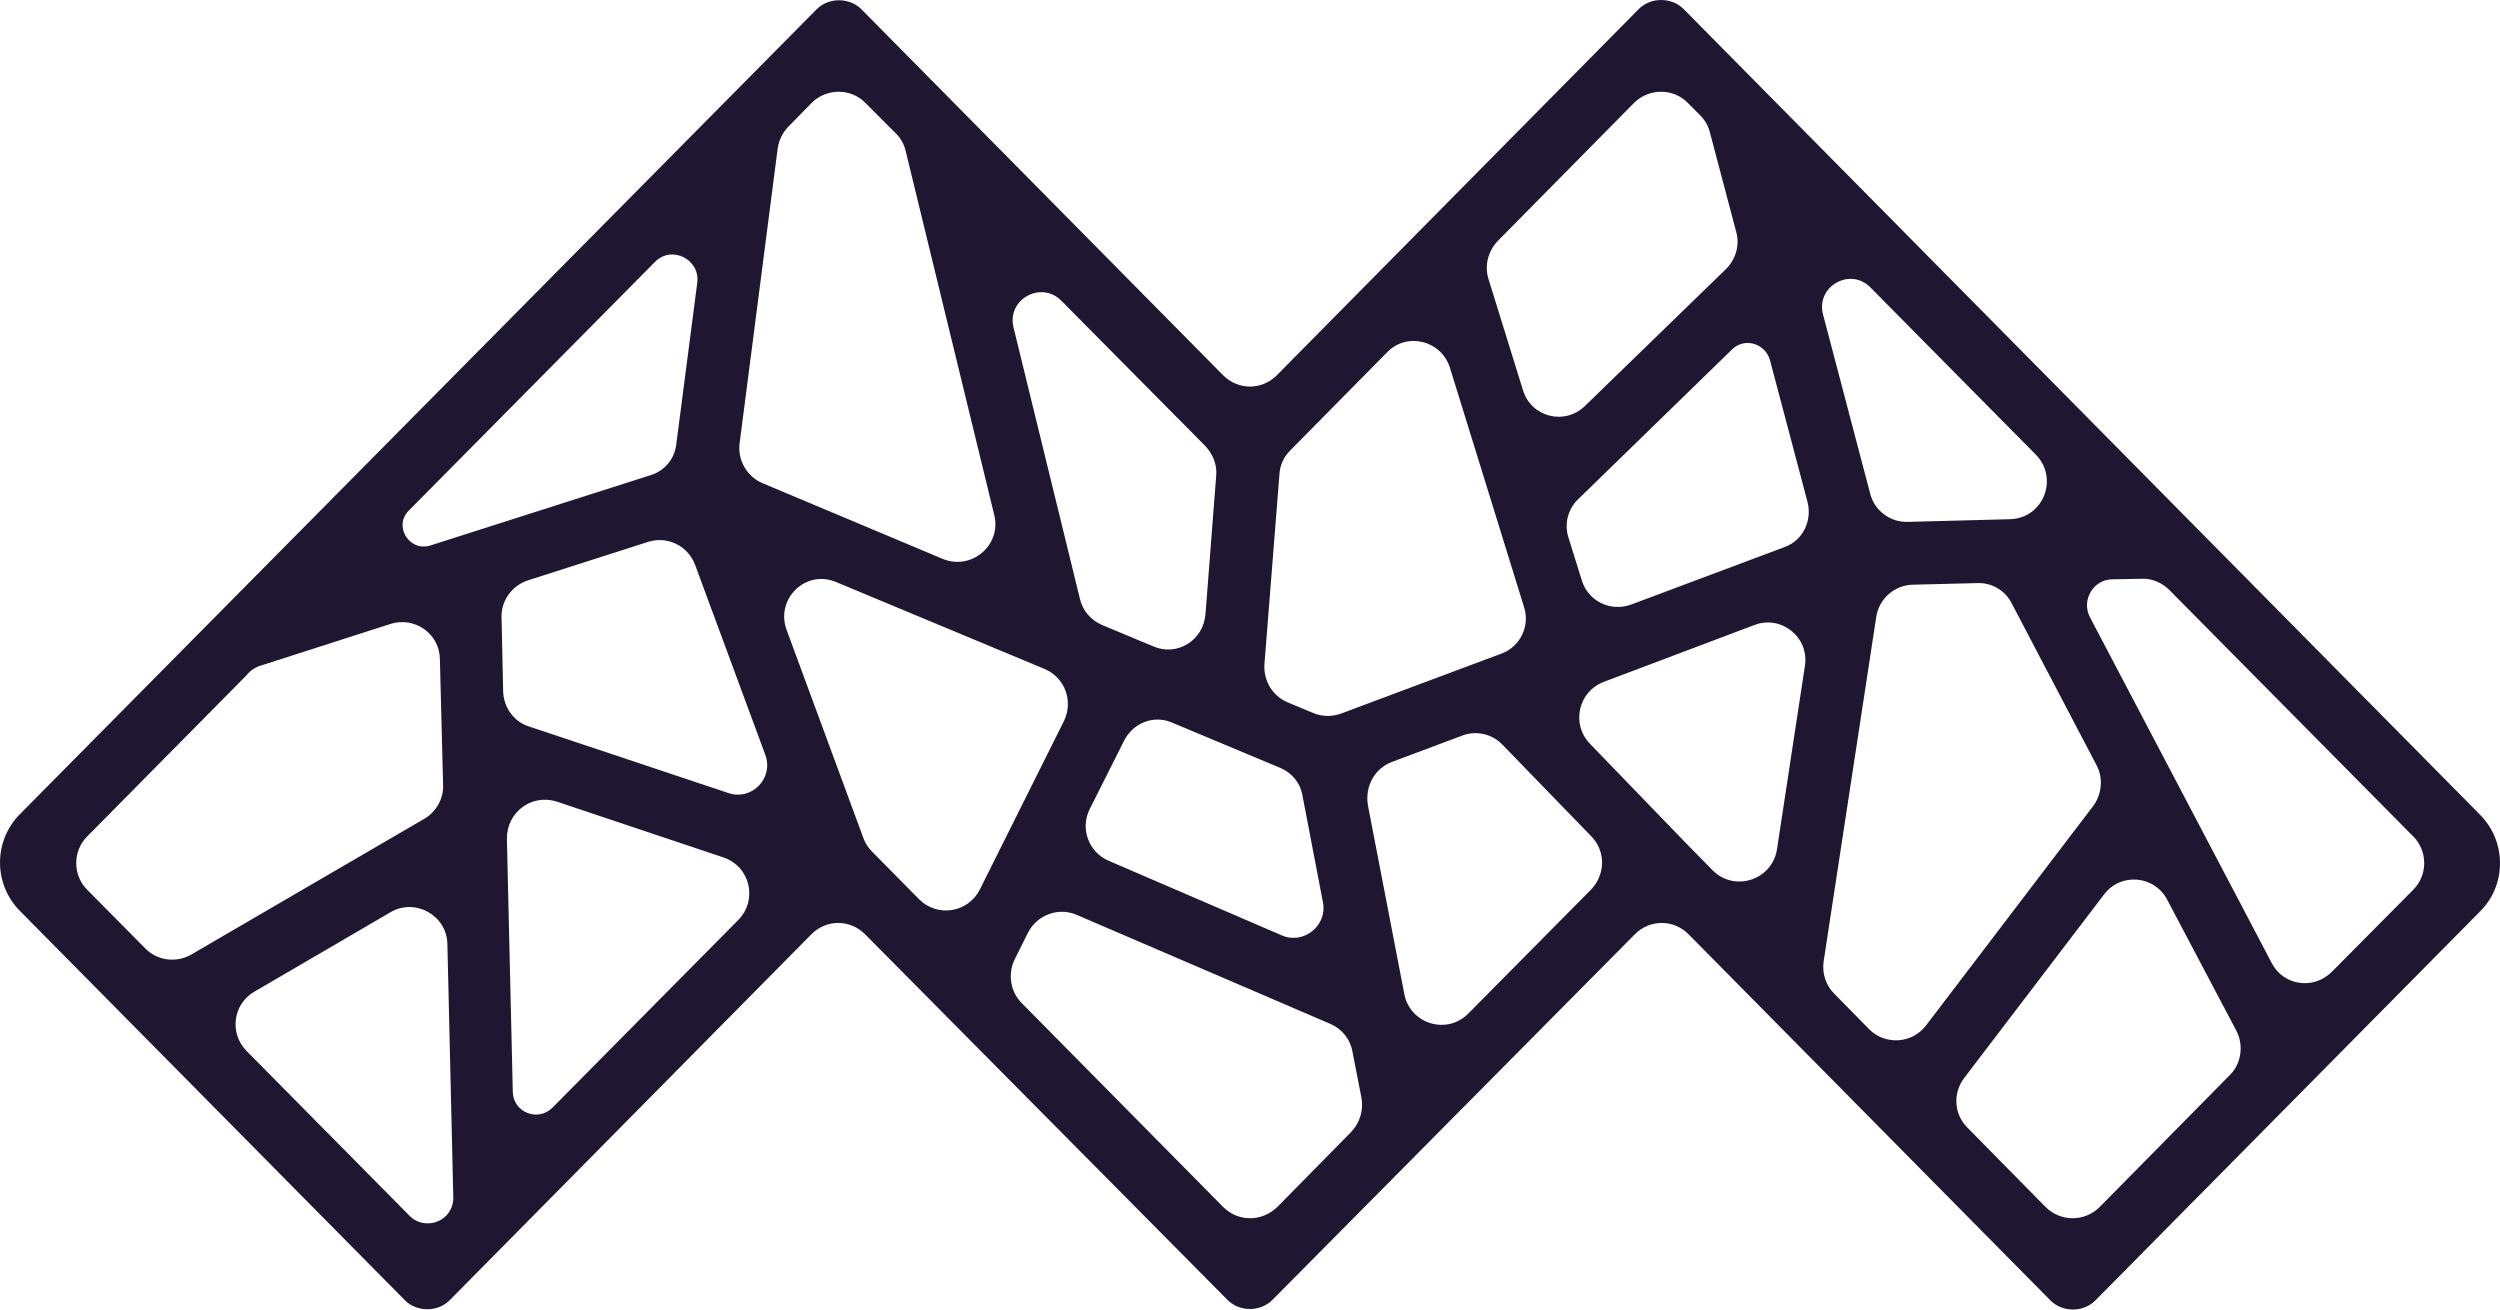 <svg width="84" height="44" viewBox="0 0 84 44" fill="none" xmlns="http://www.w3.org/2000/svg">
    <path d="M83.322 27.367L56.572 0.307C56.374 0.108 56.104 0 55.815 0C55.527 0 55.257 0.108 55.059 0.307L42.9 12.61C42.395 13.115 41.603 13.115 41.098 12.61L28.939 0.307C28.543 -0.09 27.84 -0.09 27.444 0.307L0.676 27.349C-0.225 28.251 -0.225 29.712 0.676 30.614L13.609 43.693C14.006 44.09 14.708 44.09 15.104 43.693L27.264 31.39C27.768 30.885 28.561 30.885 29.065 31.39L41.242 43.675C41.44 43.874 41.711 43.982 41.999 43.982C42.287 43.982 42.557 43.874 42.755 43.675L54.933 31.39C55.437 30.885 56.23 30.885 56.734 31.39L68.893 43.693C69.091 43.892 69.362 44 69.65 44C69.938 44 70.208 43.892 70.406 43.693L83.34 30.614C84.223 29.73 84.223 28.269 83.322 27.367ZM56.572 28.251L53.419 24.986C52.789 24.336 53.023 23.236 53.888 22.911L58.95 20.999C59.85 20.656 60.805 21.414 60.643 22.388L59.706 28.54C59.544 29.568 58.283 29.983 57.545 29.243L56.572 28.251ZM21.86 15.966L14.456 18.329C13.753 18.545 13.213 17.679 13.735 17.156L22.004 8.804C22.562 8.226 23.535 8.713 23.427 9.507L22.724 14.919C22.67 15.424 22.328 15.821 21.86 15.966ZM23.355 18.978L25.715 25.364C26.003 26.14 25.264 26.916 24.472 26.645L17.77 24.408C17.266 24.246 16.924 23.777 16.906 23.236L16.852 20.746C16.834 20.187 17.194 19.682 17.735 19.501L21.788 18.203C22.436 18.004 23.12 18.347 23.355 18.978ZM18.707 26.934L24.309 28.81C25.21 29.117 25.462 30.235 24.814 30.903L18.563 37.217C18.077 37.704 17.248 37.379 17.23 36.694L17.032 28.197C17.014 27.295 17.861 26.663 18.707 26.934ZM28.092 19.556L35.1 22.478C35.784 22.767 36.072 23.561 35.748 24.228L32.92 29.893C32.524 30.668 31.497 30.831 30.884 30.217L29.299 28.612C29.173 28.485 29.065 28.323 29.011 28.161L26.435 21.179C26.039 20.133 27.066 19.123 28.092 19.556ZM59.959 18.383L54.807 20.313C54.122 20.566 53.365 20.205 53.149 19.501L52.699 18.058C52.555 17.607 52.681 17.102 53.023 16.777L58.193 11.744C58.608 11.329 59.31 11.528 59.472 12.105L60.733 16.868C60.895 17.499 60.571 18.166 59.959 18.383ZM50.465 21.955L45.061 23.975C44.755 24.084 44.431 24.084 44.124 23.957L43.26 23.597C42.755 23.38 42.449 22.875 42.485 22.316L42.99 15.93C43.008 15.623 43.134 15.352 43.35 15.136L46.61 11.834C47.277 11.149 48.43 11.438 48.718 12.357L51.204 20.385C51.42 21.035 51.078 21.72 50.465 21.955ZM38.756 21.72L37.027 20.999C36.649 20.836 36.379 20.512 36.288 20.133L34.055 11.005C33.821 10.066 34.974 9.417 35.658 10.102L40.504 14.991C40.756 15.262 40.9 15.623 40.864 15.984L40.504 20.638C40.432 21.522 39.549 22.063 38.756 21.72ZM39.387 24.282L43.008 25.797C43.404 25.96 43.692 26.303 43.764 26.735L44.449 30.308C44.611 31.101 43.8 31.751 43.062 31.426L37.243 28.918C36.577 28.63 36.288 27.836 36.613 27.187L37.766 24.895C38.072 24.282 38.774 24.012 39.387 24.282ZM46.773 25.599L49.132 24.715C49.601 24.535 50.141 24.661 50.483 25.022L53.474 28.107C53.96 28.612 53.942 29.387 53.456 29.893L49.33 34.06C48.61 34.782 47.385 34.403 47.187 33.41L45.962 27.06C45.854 26.411 46.196 25.816 46.773 25.599ZM64.264 19.646L66.443 19.592C66.93 19.574 67.38 19.844 67.596 20.277L70.442 25.707C70.677 26.14 70.623 26.681 70.334 27.078L64.714 34.457C64.246 35.07 63.345 35.124 62.805 34.583L61.634 33.392C61.346 33.104 61.219 32.707 61.273 32.31L63.039 20.746C63.129 20.115 63.651 19.664 64.264 19.646ZM62.841 16.597L61.255 10.572C61.003 9.633 62.156 8.966 62.841 9.652L68.407 15.28C69.181 16.074 68.659 17.409 67.542 17.445L64.102 17.535C63.507 17.553 62.985 17.156 62.841 16.597ZM56.716 3.464L57.13 3.879C57.292 4.041 57.401 4.239 57.455 4.456L58.337 7.793C58.463 8.244 58.319 8.713 57.995 9.038L53.257 13.638C52.573 14.306 51.438 14.017 51.168 13.097L50.015 9.381C49.871 8.93 49.997 8.443 50.321 8.1L54.915 3.446C55.419 2.959 56.23 2.959 56.716 3.464ZM29.083 3.464L30.11 4.492C30.272 4.654 30.38 4.853 30.434 5.087L33.406 17.3C33.658 18.311 32.65 19.177 31.677 18.78L25.624 16.236C25.102 16.02 24.778 15.46 24.85 14.901L26.129 4.997C26.165 4.727 26.291 4.456 26.489 4.257L27.282 3.446C27.786 2.959 28.597 2.959 29.083 3.464ZM8.8 22.352L13.123 20.963C13.934 20.71 14.762 21.287 14.78 22.135L14.888 26.375C14.906 26.844 14.654 27.277 14.258 27.511L6.422 32.075C5.917 32.364 5.287 32.274 4.891 31.877L2.927 29.893C2.441 29.405 2.441 28.594 2.927 28.107L8.295 22.677C8.421 22.514 8.602 22.406 8.8 22.352ZM13.771 40.861L8.277 35.305C7.701 34.709 7.827 33.735 8.547 33.32L13.123 30.65C13.952 30.163 15.014 30.759 15.032 31.715L15.231 40.248C15.231 40.482 15.14 40.699 14.978 40.861C14.636 41.186 14.096 41.186 13.771 40.861ZM41.098 40.554L34.325 33.699C33.947 33.32 33.857 32.725 34.091 32.238L34.541 31.336C34.847 30.741 35.568 30.47 36.181 30.741L44.701 34.403C45.079 34.565 45.367 34.908 45.44 35.323L45.746 36.892C45.818 37.307 45.692 37.722 45.404 38.029L42.918 40.554C42.395 41.059 41.603 41.059 41.098 40.554ZM68.731 40.554L66.101 37.884C65.651 37.433 65.615 36.73 65.993 36.225L70.695 30.055C71.253 29.315 72.388 29.405 72.82 30.235L75.144 34.637C75.396 35.124 75.306 35.738 74.928 36.116L70.55 40.554C70.046 41.059 69.236 41.059 68.731 40.554ZM76.333 32.364L70.226 20.746C69.92 20.169 70.334 19.465 70.983 19.465L71.956 19.447C72.298 19.429 72.64 19.574 72.892 19.826L81.088 28.107C81.575 28.594 81.575 29.405 81.088 29.893L78.35 32.653C77.738 33.266 76.729 33.122 76.333 32.364Z" fill="#1f1732"/>
</svg>